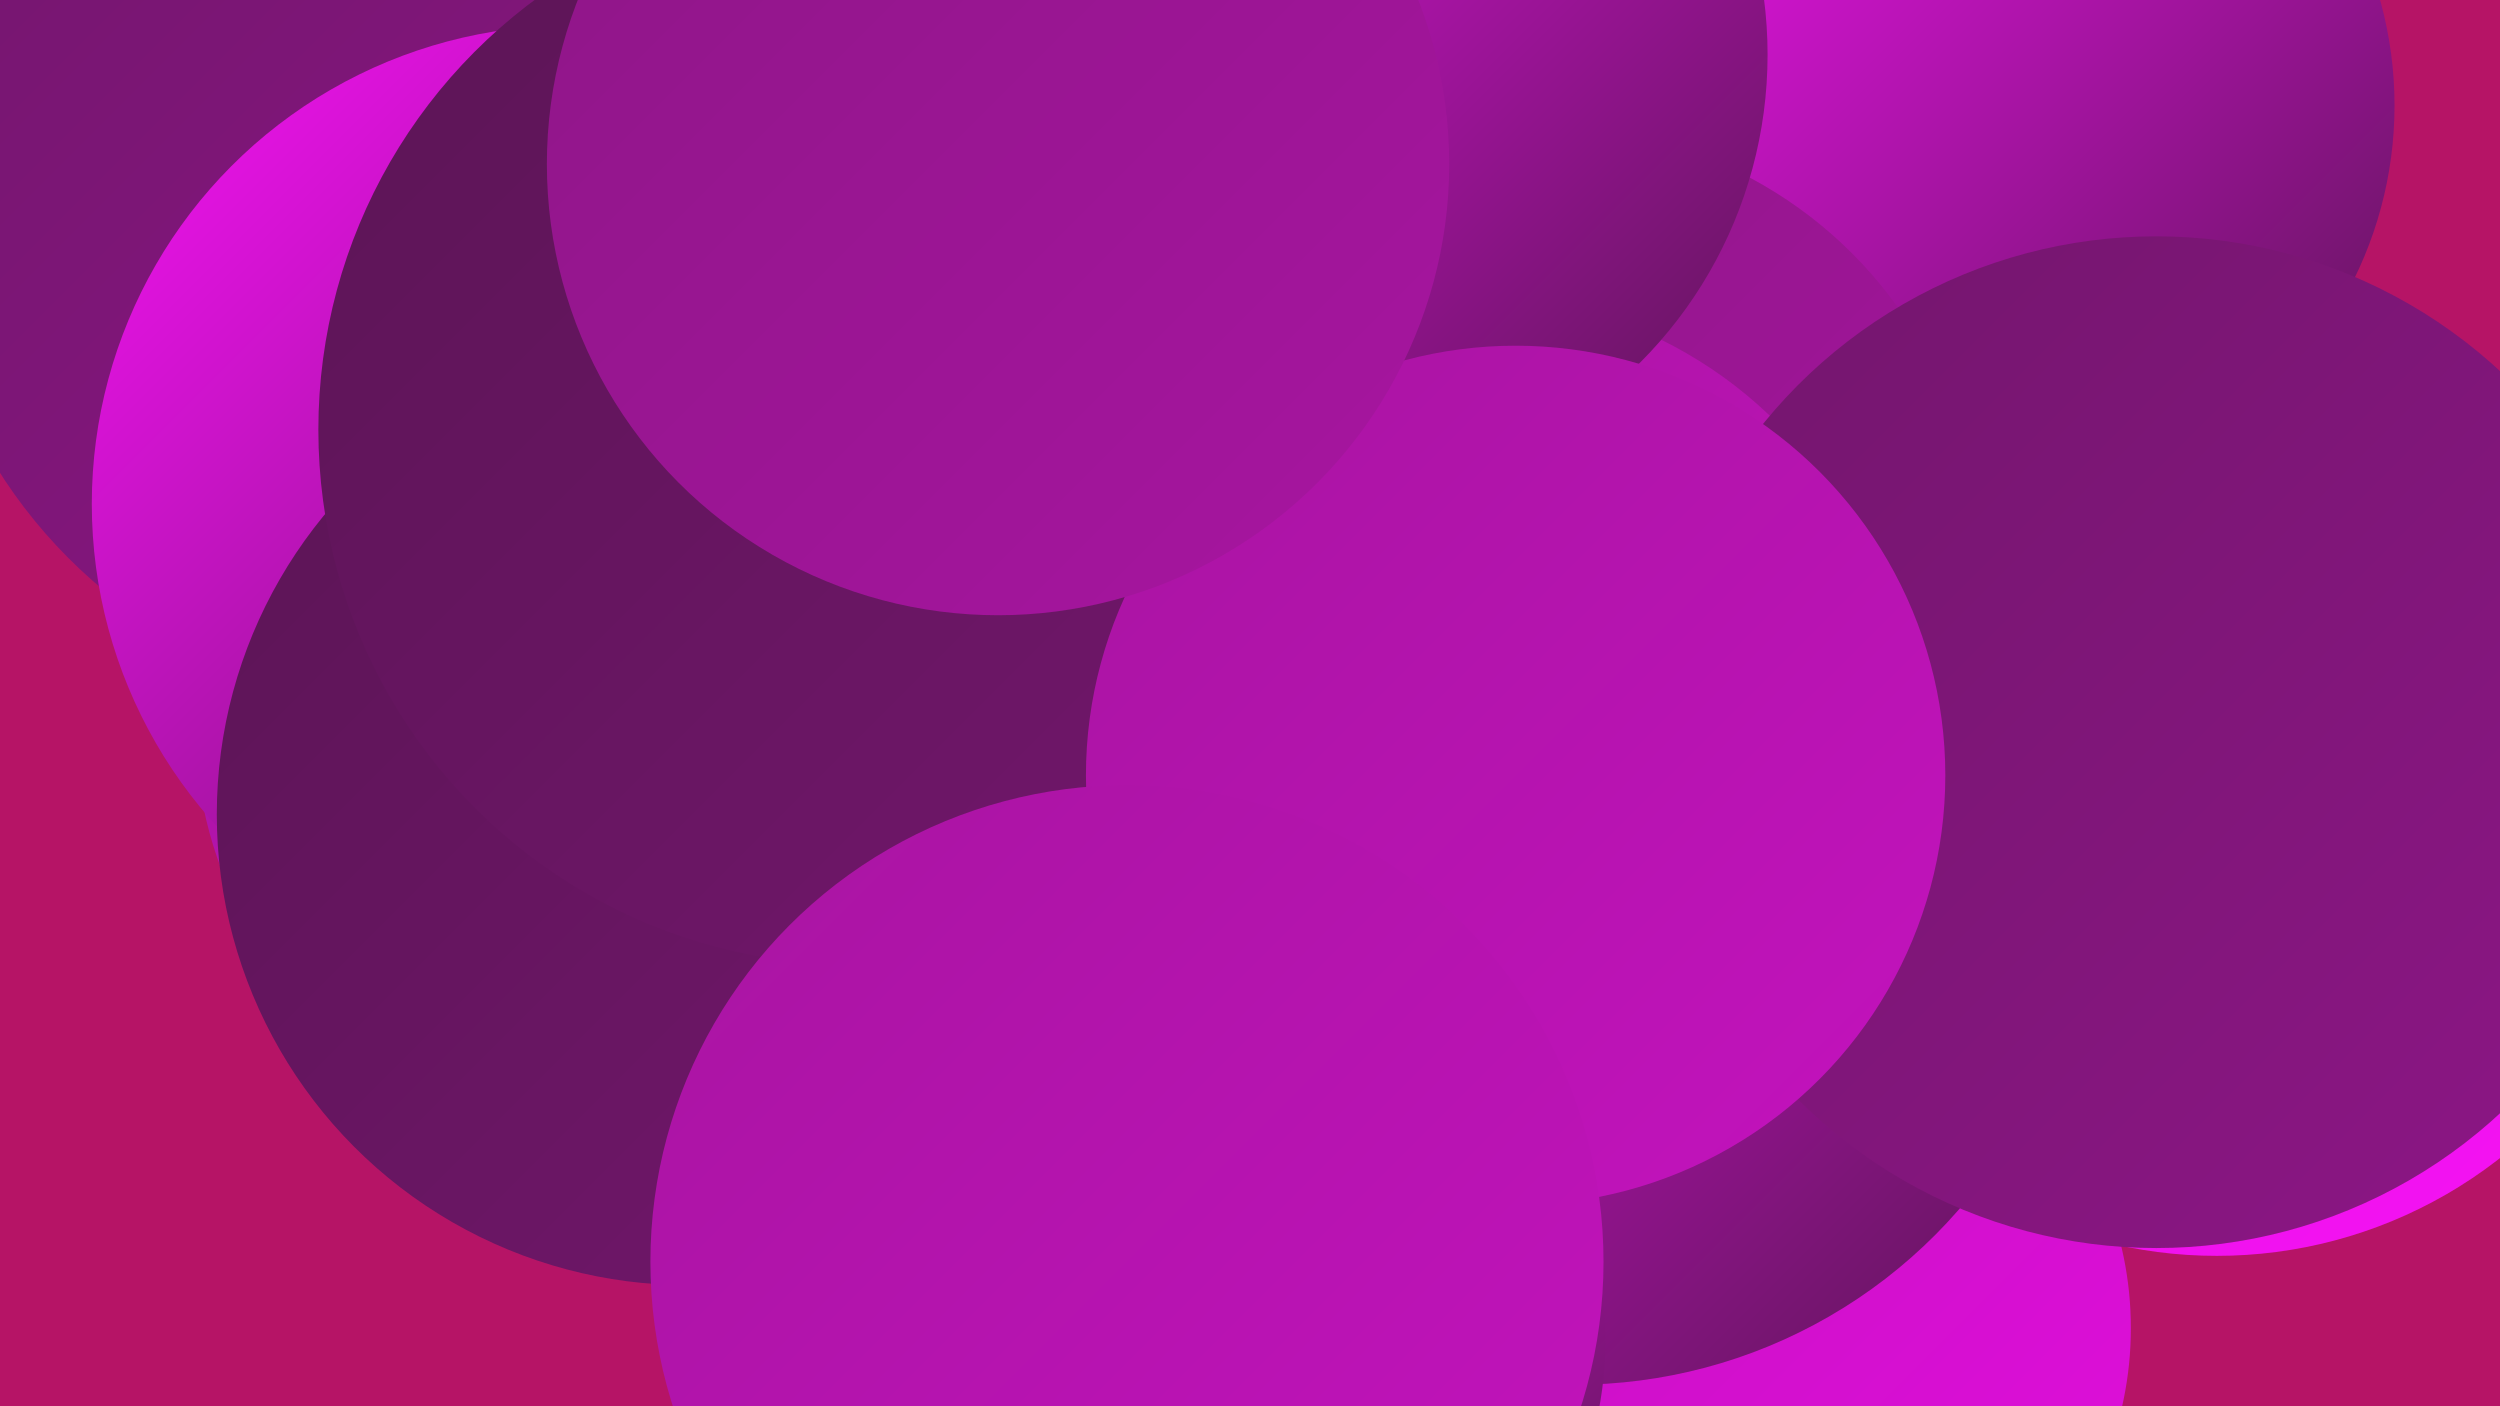 <?xml version="1.0" encoding="UTF-8"?><svg width="1280" height="720" xmlns="http://www.w3.org/2000/svg"><defs><linearGradient id="grad0" x1="0%" y1="0%" x2="100%" y2="100%"><stop offset="0%" style="stop-color:#5b1555;stop-opacity:1" /><stop offset="100%" style="stop-color:#73166d;stop-opacity:1" /></linearGradient><linearGradient id="grad1" x1="0%" y1="0%" x2="100%" y2="100%"><stop offset="0%" style="stop-color:#73166d;stop-opacity:1" /><stop offset="100%" style="stop-color:#8d1686;stop-opacity:1" /></linearGradient><linearGradient id="grad2" x1="0%" y1="0%" x2="100%" y2="100%"><stop offset="0%" style="stop-color:#8d1686;stop-opacity:1" /><stop offset="100%" style="stop-color:#a815a1;stop-opacity:1" /></linearGradient><linearGradient id="grad3" x1="0%" y1="0%" x2="100%" y2="100%"><stop offset="0%" style="stop-color:#a815a1;stop-opacity:1" /><stop offset="100%" style="stop-color:#c412be;stop-opacity:1" /></linearGradient><linearGradient id="grad4" x1="0%" y1="0%" x2="100%" y2="100%"><stop offset="0%" style="stop-color:#c412be;stop-opacity:1" /><stop offset="100%" style="stop-color:#e10edd;stop-opacity:1" /></linearGradient><linearGradient id="grad5" x1="0%" y1="0%" x2="100%" y2="100%"><stop offset="0%" style="stop-color:#e10edd;stop-opacity:1" /><stop offset="100%" style="stop-color:#f613f5;stop-opacity:1" /></linearGradient><linearGradient id="grad6" x1="0%" y1="0%" x2="100%" y2="100%"><stop offset="0%" style="stop-color:#f613f5;stop-opacity:1" /><stop offset="100%" style="stop-color:#5b1555;stop-opacity:1" /></linearGradient></defs><rect width="1280" height="720" fill="#b61466" /><circle cx="911" cy="680" r="180" fill="url(#grad4)" /><circle cx="1025" cy="54" r="201" fill="url(#grad6)" /><circle cx="631" cy="322" r="209" fill="url(#grad1)" /><circle cx="806" cy="448" r="261" fill="url(#grad6)" /><circle cx="307" cy="372" r="207" fill="url(#grad3)" /><circle cx="792" cy="286" r="221" fill="url(#grad2)" /><circle cx="1135" cy="408" r="235" fill="url(#grad5)" /><circle cx="311" cy="188" r="249" fill="url(#grad6)" /><circle cx="219" cy="102" r="260" fill="url(#grad1)" /><circle cx="752" cy="374" r="223" fill="url(#grad3)" /><circle cx="651" cy="465" r="181" fill="url(#grad4)" /><circle cx="292" cy="258" r="245" fill="url(#grad6)" /><circle cx="1104" cy="380" r="259" fill="url(#grad1)" /><circle cx="631" cy="686" r="191" fill="url(#grad6)" /><circle cx="352" cy="417" r="241" fill="url(#grad0)" /><circle cx="682" cy="28" r="223" fill="url(#grad6)" /><circle cx="437" cy="220" r="274" fill="url(#grad0)" /><circle cx="776" cy="397" r="220" fill="url(#grad3)" /><circle cx="511" cy="84" r="231" fill="url(#grad2)" /><circle cx="577" cy="646" r="244" fill="url(#grad3)" /></svg>